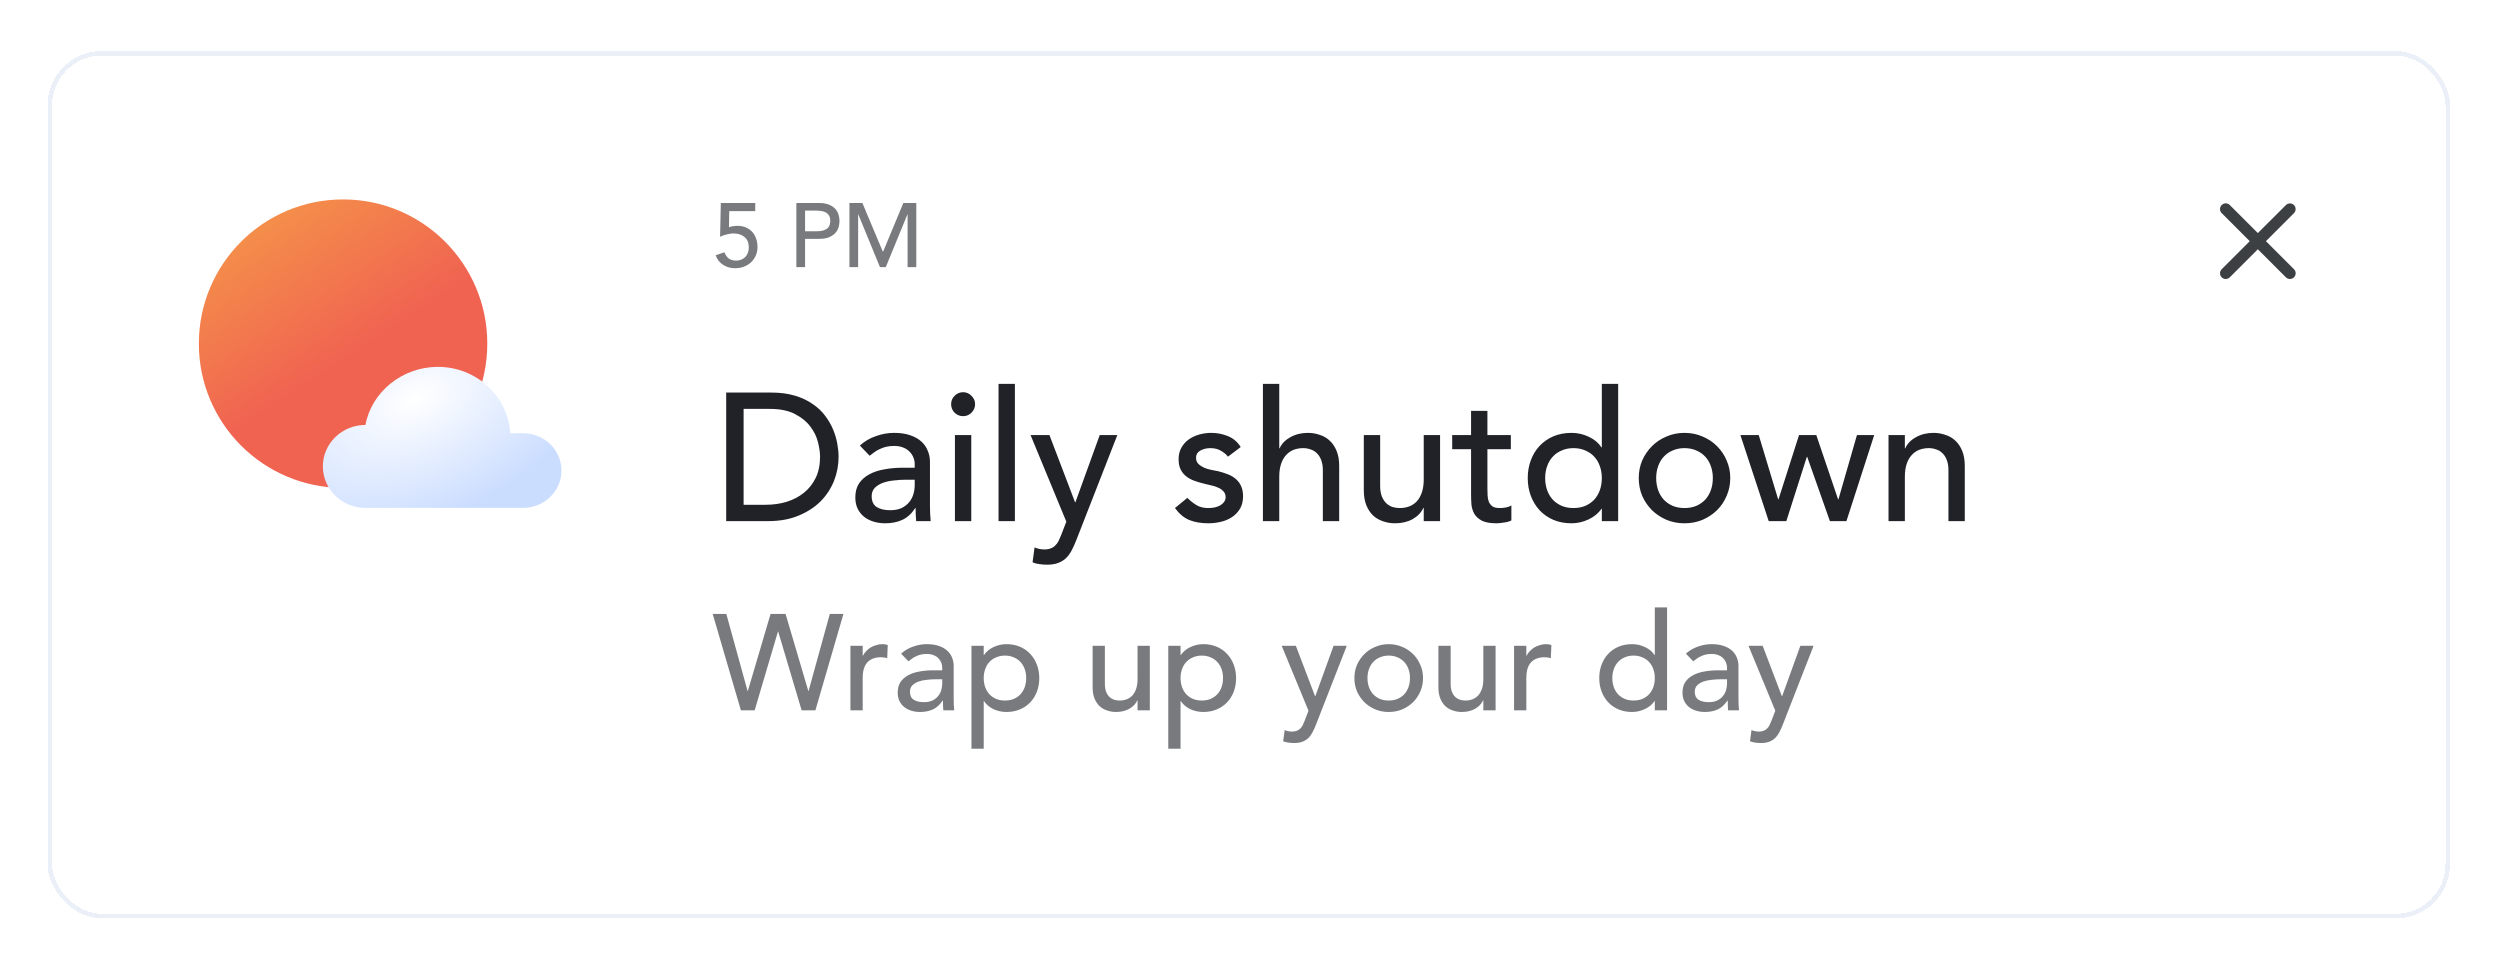 <svg width="263" height="102" viewBox="0 0 263 102" fill="none" xmlns="http://www.w3.org/2000/svg">
<g filter="url(#filter0_d_456_1232)">
<rect x="5" y="3" width="252.745" height="91.245" rx="5.719" fill="white" shape-rendering="crispEdges"/>
<rect x="5.238" y="3.238" width="252.269" height="90.768" rx="5.48" stroke="#EBEFF7" stroke-width="0.477" shape-rendering="crispEdges"/>
<path d="M51.263 33.783C51.263 42.163 44.47 48.955 36.091 48.955C27.712 48.955 20.919 42.163 20.919 33.783C20.919 25.404 27.712 18.611 36.091 18.611C44.47 18.611 51.263 25.404 51.263 33.783Z" fill="url(#paint0_linear_456_1232)"/>
<path d="M38.447 42.335C39.083 38.863 42.318 36.227 46.068 36.227C50.126 36.227 53.444 39.314 53.676 43.207H55.034C57.262 43.207 59.068 44.965 59.068 47.134C59.068 49.302 57.262 51.06 55.034 51.06H38.447C35.972 51.06 33.965 49.107 33.965 46.697C33.965 44.288 35.972 42.335 38.447 42.335Z" fill="url(#paint1_radial_456_1232)"/>
<path d="M79.451 19.845H76.716L76.687 21.532C76.731 21.513 76.795 21.494 76.878 21.474C76.96 21.455 77.043 21.439 77.126 21.427C77.214 21.414 77.3 21.404 77.383 21.398C77.465 21.392 77.535 21.389 77.593 21.389C77.91 21.389 78.196 21.443 78.45 21.551C78.711 21.659 78.933 21.811 79.118 22.008C79.302 22.205 79.442 22.44 79.537 22.713C79.638 22.987 79.689 23.288 79.689 23.619C79.689 23.956 79.626 24.261 79.499 24.534C79.378 24.807 79.21 25.042 78.994 25.239C78.778 25.436 78.527 25.589 78.241 25.697C77.955 25.798 77.647 25.849 77.316 25.849C76.859 25.849 76.446 25.732 76.077 25.497C75.709 25.262 75.445 24.925 75.286 24.486L76.21 24.172C76.331 24.483 76.493 24.709 76.697 24.849C76.9 24.982 77.154 25.049 77.459 25.049C77.637 25.049 77.805 25.017 77.964 24.953C78.129 24.89 78.269 24.801 78.384 24.686C78.504 24.566 78.6 24.42 78.669 24.248C78.739 24.076 78.774 23.883 78.774 23.667C78.774 23.171 78.622 22.802 78.317 22.561C78.018 22.313 77.627 22.189 77.144 22.189C76.973 22.189 76.754 22.221 76.487 22.285C76.226 22.342 75.982 22.428 75.753 22.542L75.829 18.987H79.451V19.845ZM83.778 18.987H86.151C86.583 18.987 86.939 19.047 87.219 19.168C87.498 19.282 87.718 19.432 87.876 19.616C88.042 19.794 88.156 19.997 88.22 20.226C88.283 20.448 88.315 20.664 88.315 20.874C88.315 21.084 88.283 21.303 88.22 21.532C88.156 21.754 88.042 21.957 87.876 22.142C87.718 22.32 87.498 22.469 87.219 22.59C86.939 22.704 86.583 22.761 86.151 22.761H84.693V25.735H83.778V18.987ZM84.693 21.96H85.894C86.072 21.96 86.247 21.948 86.418 21.922C86.596 21.891 86.752 21.837 86.885 21.76C87.025 21.684 87.136 21.576 87.219 21.436C87.301 21.29 87.343 21.103 87.343 20.874C87.343 20.645 87.301 20.461 87.219 20.321C87.136 20.175 87.025 20.064 86.885 19.988C86.752 19.911 86.596 19.86 86.418 19.835C86.247 19.803 86.072 19.787 85.894 19.787H84.693V21.96ZM89.361 18.987H90.724L92.869 24.096H92.907L95.032 18.987H96.395V25.735H95.48V20.188H95.461L93.183 25.735H92.573L90.295 20.188H90.276V25.735H89.361V18.987Z" fill="#202228" fill-opacity="0.6"/>
<path d="M76.395 38.929H81.113C82.068 38.929 82.902 39.037 83.615 39.254C84.341 39.47 84.965 39.763 85.487 40.133C86.022 40.489 86.462 40.903 86.805 41.374C87.162 41.846 87.442 42.329 87.646 42.826C87.85 43.323 87.996 43.819 88.085 44.316C88.174 44.813 88.219 45.271 88.219 45.691C88.219 46.557 88.06 47.398 87.741 48.213C87.423 49.015 86.952 49.735 86.328 50.371C85.704 50.995 84.927 51.498 83.997 51.88C83.08 52.263 82.017 52.454 80.807 52.454H76.395V38.929ZM78.228 50.734H80.54C81.317 50.734 82.049 50.633 82.737 50.429C83.437 50.212 84.048 49.894 84.57 49.474C85.093 49.053 85.506 48.531 85.812 47.907C86.118 47.27 86.27 46.532 86.27 45.691C86.27 45.258 86.2 44.755 86.06 44.182C85.92 43.596 85.653 43.043 85.258 42.52C84.876 41.998 84.341 41.559 83.653 41.202C82.966 40.833 82.074 40.648 80.979 40.648H78.228V50.734ZM90.458 44.507C90.942 44.061 91.502 43.73 92.139 43.514C92.776 43.285 93.412 43.17 94.049 43.17C94.711 43.17 95.278 43.253 95.749 43.418C96.233 43.584 96.628 43.807 96.934 44.087C97.239 44.367 97.462 44.692 97.602 45.061C97.755 45.418 97.831 45.793 97.831 46.188V50.811C97.831 51.129 97.838 51.422 97.85 51.69C97.863 51.957 97.882 52.212 97.908 52.454H96.38C96.341 51.995 96.322 51.537 96.322 51.078H96.284C95.902 51.664 95.45 52.078 94.928 52.32C94.406 52.562 93.801 52.683 93.113 52.683C92.693 52.683 92.292 52.626 91.91 52.511C91.528 52.396 91.19 52.224 90.897 51.995C90.617 51.766 90.394 51.486 90.229 51.155C90.063 50.811 89.98 50.416 89.98 49.97C89.98 49.385 90.108 48.894 90.362 48.499C90.63 48.105 90.986 47.786 91.432 47.544C91.891 47.29 92.419 47.111 93.018 47.01C93.629 46.895 94.278 46.837 94.966 46.837H96.227V46.456C96.227 46.226 96.182 45.997 96.093 45.768C96.004 45.539 95.87 45.335 95.692 45.157C95.514 44.965 95.291 44.819 95.023 44.717C94.756 44.603 94.438 44.545 94.068 44.545C93.737 44.545 93.444 44.577 93.189 44.641C92.948 44.705 92.725 44.787 92.521 44.889C92.317 44.978 92.132 45.087 91.967 45.214C91.801 45.341 91.642 45.462 91.489 45.577L90.458 44.507ZM95.31 48.098C94.902 48.098 94.482 48.124 94.049 48.175C93.629 48.213 93.24 48.296 92.884 48.423C92.54 48.55 92.254 48.729 92.024 48.958C91.808 49.187 91.7 49.48 91.7 49.837C91.7 50.359 91.871 50.734 92.215 50.964C92.572 51.193 93.049 51.307 93.648 51.307C94.119 51.307 94.52 51.231 94.851 51.078C95.183 50.913 95.45 50.703 95.654 50.448C95.858 50.193 96.004 49.913 96.093 49.607C96.182 49.289 96.227 48.977 96.227 48.671V48.098H95.31ZM100.459 43.399H102.178V52.454H100.459V43.399ZM100.058 40.152C100.058 39.808 100.179 39.515 100.421 39.273C100.675 39.018 100.975 38.891 101.319 38.891C101.662 38.891 101.955 39.018 102.197 39.273C102.452 39.515 102.579 39.808 102.579 40.152C102.579 40.496 102.452 40.795 102.197 41.05C101.955 41.291 101.662 41.413 101.319 41.413C100.975 41.413 100.675 41.291 100.421 41.05C100.179 40.795 100.058 40.496 100.058 40.152ZM105.048 38.012H106.767V52.454H105.048V38.012ZM108.414 43.399H110.401L113.095 50.467H113.133L115.692 43.399H117.545L113.247 54.402C113.095 54.797 112.935 55.153 112.77 55.472C112.604 55.803 112.407 56.083 112.178 56.312C111.948 56.541 111.668 56.72 111.337 56.847C111.019 56.974 110.624 57.038 110.153 57.038C109.898 57.038 109.637 57.019 109.37 56.981C109.115 56.955 108.867 56.892 108.625 56.79L108.835 55.223C109.179 55.364 109.522 55.434 109.866 55.434C110.134 55.434 110.357 55.395 110.535 55.319C110.726 55.255 110.885 55.153 111.012 55.013C111.152 54.886 111.267 54.733 111.356 54.555C111.445 54.377 111.535 54.173 111.624 53.944L112.178 52.511L108.414 43.399ZM129.185 45.672C128.981 45.418 128.726 45.208 128.421 45.042C128.128 44.864 127.765 44.775 127.332 44.775C126.924 44.775 126.568 44.864 126.262 45.042C125.969 45.208 125.823 45.456 125.823 45.787C125.823 46.054 125.906 46.271 126.071 46.436C126.249 46.602 126.453 46.736 126.682 46.837C126.924 46.939 127.179 47.016 127.446 47.067C127.714 47.118 127.943 47.162 128.134 47.2C128.503 47.29 128.847 47.398 129.166 47.525C129.497 47.653 129.777 47.818 130.006 48.022C130.248 48.226 130.433 48.474 130.56 48.767C130.7 49.06 130.77 49.416 130.77 49.837C130.77 50.346 130.662 50.785 130.446 51.155C130.229 51.511 129.949 51.804 129.605 52.033C129.261 52.263 128.866 52.428 128.421 52.53C127.988 52.632 127.548 52.683 127.103 52.683C126.351 52.683 125.689 52.568 125.116 52.339C124.556 52.11 124.053 51.69 123.607 51.078L124.906 50.008C125.186 50.289 125.498 50.537 125.842 50.754C126.186 50.97 126.606 51.078 127.103 51.078C127.319 51.078 127.536 51.059 127.752 51.021C127.981 50.97 128.179 50.9 128.344 50.811C128.523 50.709 128.663 50.588 128.765 50.448C128.879 50.295 128.936 50.123 128.936 49.932C128.936 49.677 128.854 49.467 128.688 49.302C128.535 49.136 128.344 49.009 128.115 48.92C127.899 48.818 127.663 48.741 127.408 48.691C127.166 48.627 126.95 48.576 126.759 48.538C126.389 48.449 126.039 48.347 125.708 48.232C125.377 48.117 125.084 47.965 124.829 47.774C124.575 47.583 124.371 47.341 124.218 47.048C124.065 46.755 123.989 46.392 123.989 45.959C123.989 45.488 124.084 45.08 124.276 44.736C124.479 44.38 124.74 44.087 125.059 43.858C125.39 43.628 125.759 43.456 126.167 43.342C126.587 43.227 127.007 43.17 127.427 43.17C128.039 43.17 128.624 43.285 129.185 43.514C129.745 43.743 130.191 44.125 130.522 44.66L129.185 45.672ZM132.859 38.012H134.578V44.794H134.616C134.833 44.31 135.208 43.921 135.743 43.628C136.278 43.323 136.896 43.17 137.596 43.17C138.029 43.17 138.443 43.24 138.838 43.38C139.245 43.507 139.596 43.711 139.888 43.991C140.194 44.272 140.436 44.634 140.614 45.08C140.793 45.513 140.882 46.029 140.882 46.627V52.454H139.163V47.105C139.163 46.685 139.105 46.328 138.991 46.035C138.876 45.73 138.723 45.488 138.532 45.309C138.341 45.118 138.118 44.985 137.864 44.908C137.622 44.819 137.367 44.775 137.1 44.775C136.743 44.775 136.412 44.832 136.106 44.946C135.801 45.061 135.533 45.246 135.304 45.5C135.075 45.742 134.896 46.054 134.769 46.436C134.642 46.818 134.578 47.27 134.578 47.793V52.454H132.859V38.012ZM151.496 52.454H149.777V51.059H149.739C149.522 51.543 149.147 51.938 148.612 52.243C148.077 52.536 147.459 52.683 146.759 52.683C146.313 52.683 145.893 52.613 145.498 52.473C145.103 52.345 144.753 52.142 144.448 51.861C144.155 51.581 143.919 51.225 143.741 50.792C143.562 50.346 143.473 49.824 143.473 49.225V43.399H145.193V48.748C145.193 49.168 145.25 49.531 145.364 49.837C145.479 50.13 145.632 50.371 145.823 50.562C146.014 50.741 146.23 50.874 146.472 50.964C146.727 51.04 146.988 51.078 147.256 51.078C147.612 51.078 147.943 51.021 148.249 50.906C148.555 50.792 148.822 50.613 149.051 50.371C149.28 50.117 149.459 49.798 149.586 49.416C149.713 49.034 149.777 48.582 149.777 48.06V43.399H151.496V52.454ZM158.94 44.889H156.476V48.996C156.476 49.251 156.482 49.505 156.495 49.76C156.507 50.002 156.552 50.225 156.628 50.429C156.718 50.62 156.845 50.779 157.01 50.906C157.189 51.021 157.443 51.078 157.775 51.078C157.978 51.078 158.188 51.059 158.405 51.021C158.621 50.983 158.819 50.913 158.997 50.811V52.377C158.793 52.492 158.526 52.568 158.195 52.606C157.876 52.657 157.628 52.683 157.45 52.683C156.788 52.683 156.272 52.594 155.902 52.415C155.546 52.224 155.278 51.982 155.1 51.69C154.935 51.397 154.833 51.072 154.795 50.715C154.769 50.346 154.756 49.977 154.756 49.607V44.889H152.77V43.399H154.756V40.858H156.476V43.399H158.94V44.889ZM170.231 52.454H168.512V51.155H168.474C168.143 51.639 167.684 52.014 167.099 52.282C166.526 52.549 165.933 52.683 165.322 52.683C164.622 52.683 163.985 52.562 163.412 52.32C162.852 52.078 162.368 51.74 161.96 51.307C161.565 50.874 161.26 50.371 161.043 49.798C160.827 49.225 160.718 48.601 160.718 47.926C160.718 47.251 160.827 46.627 161.043 46.054C161.26 45.468 161.565 44.965 161.96 44.545C162.368 44.112 162.852 43.775 163.412 43.533C163.985 43.291 164.622 43.17 165.322 43.17C165.972 43.17 166.583 43.31 167.156 43.59C167.729 43.858 168.168 44.227 168.474 44.698H168.512V38.012H170.231V52.454ZM165.532 51.078C165.991 51.078 166.405 51.002 166.774 50.849C167.143 50.684 167.455 50.467 167.71 50.2C167.965 49.919 168.162 49.588 168.302 49.206C168.442 48.811 168.512 48.385 168.512 47.926C168.512 47.468 168.442 47.048 168.302 46.666C168.162 46.271 167.965 45.94 167.71 45.672C167.455 45.392 167.143 45.176 166.774 45.023C166.405 44.857 165.991 44.775 165.532 44.775C165.074 44.775 164.66 44.857 164.291 45.023C163.921 45.176 163.609 45.392 163.355 45.672C163.1 45.94 162.903 46.271 162.762 46.666C162.622 47.048 162.552 47.468 162.552 47.926C162.552 48.385 162.622 48.811 162.762 49.206C162.903 49.588 163.1 49.919 163.355 50.2C163.609 50.467 163.921 50.684 164.291 50.849C164.66 51.002 165.074 51.078 165.532 51.078ZM174.23 47.926C174.23 48.385 174.3 48.811 174.44 49.206C174.58 49.588 174.778 49.919 175.032 50.2C175.287 50.467 175.599 50.684 175.968 50.849C176.338 51.002 176.752 51.078 177.21 51.078C177.668 51.078 178.082 51.002 178.452 50.849C178.821 50.684 179.133 50.467 179.388 50.2C179.642 49.919 179.84 49.588 179.98 49.206C180.12 48.811 180.19 48.385 180.19 47.926C180.19 47.468 180.12 47.048 179.98 46.666C179.84 46.271 179.642 45.94 179.388 45.672C179.133 45.392 178.821 45.176 178.452 45.023C178.082 44.857 177.668 44.775 177.21 44.775C176.752 44.775 176.338 44.857 175.968 45.023C175.599 45.176 175.287 45.392 175.032 45.672C174.778 45.94 174.58 46.271 174.44 46.666C174.3 47.048 174.23 47.468 174.23 47.926ZM172.396 47.926C172.396 47.264 172.517 46.647 172.759 46.073C173.014 45.5 173.358 44.997 173.791 44.564C174.224 44.131 174.733 43.794 175.319 43.552C175.905 43.297 176.535 43.17 177.21 43.17C177.885 43.17 178.515 43.297 179.101 43.552C179.687 43.794 180.196 44.131 180.629 44.564C181.062 44.997 181.4 45.5 181.642 46.073C181.896 46.647 182.024 47.264 182.024 47.926C182.024 48.589 181.896 49.213 181.642 49.798C181.4 50.371 181.062 50.874 180.629 51.307C180.196 51.728 179.687 52.065 179.101 52.32C178.515 52.562 177.885 52.683 177.21 52.683C176.535 52.683 175.905 52.562 175.319 52.32C174.733 52.065 174.224 51.728 173.791 51.307C173.358 50.874 173.014 50.371 172.759 49.798C172.517 49.213 172.396 48.589 172.396 47.926ZM183.089 43.399H185.018L187.062 50.161H187.1L189.259 43.399H191.074L193.366 50.161H193.404L195.352 43.399H197.167L194.245 52.454H192.506L190.118 45.691H190.08L187.922 52.454H186.069L183.089 43.399ZM198.672 43.399H200.391V44.794H200.43C200.646 44.31 201.022 43.921 201.557 43.628C202.092 43.323 202.709 43.17 203.41 43.17C203.843 43.17 204.256 43.24 204.651 43.38C205.059 43.507 205.409 43.711 205.702 43.991C206.007 44.272 206.249 44.634 206.428 45.08C206.606 45.513 206.695 46.029 206.695 46.627V52.454H204.976V47.105C204.976 46.685 204.919 46.328 204.804 46.035C204.689 45.73 204.537 45.488 204.346 45.309C204.155 45.118 203.932 44.985 203.677 44.908C203.435 44.819 203.18 44.775 202.913 44.775C202.556 44.775 202.225 44.832 201.92 44.946C201.614 45.061 201.347 45.246 201.117 45.5C200.888 45.742 200.71 46.054 200.582 46.436C200.455 46.818 200.391 47.27 200.391 47.793V52.454H198.672V43.399Z" fill="#202228"/>
<path d="M74.976 62.217H76.409L78.644 70.326H78.672L81.065 62.217H82.641L85.034 70.326H85.062L87.297 62.217H88.73L85.779 72.36H84.332L81.867 64.079H81.839L79.389 72.36H77.942L74.976 62.217ZM89.465 65.569H90.755V66.615H90.783C90.869 66.433 90.984 66.271 91.127 66.128C91.27 65.975 91.428 65.846 91.6 65.741C91.781 65.636 91.977 65.555 92.187 65.497C92.398 65.43 92.608 65.397 92.818 65.397C93.028 65.397 93.219 65.426 93.391 65.483L93.334 66.873C93.228 66.844 93.124 66.82 93.018 66.801C92.913 66.782 92.808 66.772 92.703 66.772C92.073 66.772 91.591 66.949 91.256 67.302C90.922 67.656 90.755 68.205 90.755 68.95V72.36H89.465V65.569ZM94.797 66.4C95.159 66.066 95.58 65.817 96.057 65.655C96.535 65.483 97.012 65.397 97.49 65.397C97.987 65.397 98.412 65.459 98.765 65.583C99.128 65.707 99.424 65.875 99.653 66.085C99.883 66.295 100.05 66.538 100.155 66.815C100.269 67.083 100.327 67.365 100.327 67.661V71.128C100.327 71.367 100.331 71.586 100.341 71.787C100.351 71.987 100.365 72.178 100.384 72.36H99.238C99.209 72.016 99.195 71.672 99.195 71.328H99.166C98.88 71.768 98.541 72.078 98.149 72.26C97.757 72.441 97.304 72.532 96.788 72.532C96.473 72.532 96.172 72.489 95.885 72.403C95.599 72.317 95.346 72.188 95.126 72.016C94.916 71.844 94.749 71.634 94.625 71.386C94.501 71.128 94.438 70.832 94.438 70.497C94.438 70.058 94.534 69.69 94.725 69.394C94.925 69.098 95.193 68.859 95.527 68.678C95.871 68.487 96.267 68.353 96.716 68.277C97.175 68.191 97.662 68.148 98.178 68.148H99.123V67.861C99.123 67.689 99.09 67.517 99.023 67.346C98.956 67.174 98.856 67.021 98.722 66.887C98.588 66.744 98.421 66.634 98.221 66.558C98.02 66.472 97.781 66.429 97.504 66.429C97.256 66.429 97.036 66.453 96.845 66.5C96.664 66.548 96.497 66.61 96.344 66.686C96.191 66.753 96.053 66.835 95.928 66.93C95.804 67.025 95.685 67.116 95.57 67.202L94.797 66.4ZM98.436 69.093C98.13 69.093 97.815 69.112 97.49 69.151C97.175 69.179 96.883 69.241 96.616 69.337C96.358 69.432 96.143 69.566 95.971 69.738C95.809 69.91 95.728 70.13 95.728 70.397C95.728 70.789 95.857 71.07 96.115 71.242C96.382 71.414 96.74 71.5 97.189 71.5C97.543 71.5 97.843 71.443 98.092 71.328C98.34 71.204 98.541 71.047 98.693 70.856C98.846 70.665 98.956 70.454 99.023 70.225C99.09 69.986 99.123 69.752 99.123 69.523V69.093H98.436ZM102.197 65.569H103.487V66.543H103.515C103.764 66.18 104.103 65.898 104.532 65.698C104.972 65.497 105.421 65.397 105.879 65.397C106.404 65.397 106.877 65.488 107.297 65.669C107.727 65.851 108.09 66.104 108.386 66.429C108.692 66.753 108.926 67.135 109.088 67.575C109.251 68.004 109.332 68.468 109.332 68.964C109.332 69.471 109.251 69.943 109.088 70.383C108.926 70.813 108.692 71.19 108.386 71.515C108.09 71.83 107.727 72.078 107.297 72.26C106.877 72.441 106.404 72.532 105.879 72.532C105.392 72.532 104.934 72.431 104.504 72.231C104.074 72.021 103.744 71.739 103.515 71.386H103.487V76.4H102.197V65.569ZM105.721 66.6C105.378 66.6 105.067 66.663 104.79 66.787C104.513 66.901 104.279 67.064 104.088 67.274C103.897 67.475 103.749 67.723 103.644 68.019C103.539 68.305 103.487 68.621 103.487 68.964C103.487 69.308 103.539 69.628 103.644 69.924C103.749 70.211 103.897 70.459 104.088 70.669C104.279 70.87 104.513 71.032 104.79 71.156C105.067 71.271 105.378 71.328 105.721 71.328C106.065 71.328 106.376 71.271 106.653 71.156C106.93 71.032 107.164 70.87 107.355 70.669C107.546 70.459 107.694 70.211 107.799 69.924C107.904 69.628 107.956 69.308 107.956 68.964C107.956 68.621 107.904 68.305 107.799 68.019C107.694 67.723 107.546 67.475 107.355 67.274C107.164 67.064 106.93 66.901 106.653 66.787C106.376 66.663 106.065 66.6 105.721 66.6ZM120.96 72.36H119.671V71.314H119.642C119.48 71.677 119.198 71.973 118.797 72.202C118.396 72.422 117.932 72.532 117.407 72.532C117.073 72.532 116.758 72.479 116.461 72.374C116.165 72.279 115.903 72.126 115.674 71.916C115.454 71.706 115.277 71.438 115.143 71.113C115.01 70.779 114.943 70.388 114.943 69.939V65.569H116.232V69.581C116.232 69.896 116.275 70.168 116.361 70.397C116.447 70.617 116.562 70.798 116.705 70.942C116.848 71.075 117.011 71.175 117.192 71.242C117.383 71.3 117.579 71.328 117.78 71.328C118.047 71.328 118.295 71.285 118.525 71.199C118.754 71.113 118.954 70.98 119.126 70.798C119.298 70.607 119.432 70.368 119.527 70.082C119.623 69.795 119.671 69.456 119.671 69.065V65.569H120.96V72.36ZM122.904 65.569H124.193V66.543H124.222C124.47 66.18 124.809 65.898 125.239 65.698C125.678 65.497 126.127 65.397 126.586 65.397C127.111 65.397 127.584 65.488 128.004 65.669C128.434 65.851 128.797 66.104 129.093 66.429C129.398 66.753 129.632 67.135 129.795 67.575C129.957 68.004 130.038 68.468 130.038 68.964C130.038 69.471 129.957 69.943 129.795 70.383C129.632 70.813 129.398 71.19 129.093 71.515C128.797 71.83 128.434 72.078 128.004 72.26C127.584 72.441 127.111 72.532 126.586 72.532C126.099 72.532 125.64 72.431 125.21 72.231C124.78 72.021 124.451 71.739 124.222 71.386H124.193V76.4H122.904V65.569ZM126.428 66.6C126.084 66.6 125.774 66.663 125.497 66.787C125.22 66.901 124.986 67.064 124.795 67.274C124.604 67.475 124.456 67.723 124.351 68.019C124.246 68.305 124.193 68.621 124.193 68.964C124.193 69.308 124.246 69.628 124.351 69.924C124.456 70.211 124.604 70.459 124.795 70.669C124.986 70.87 125.22 71.032 125.497 71.156C125.774 71.271 126.084 71.328 126.428 71.328C126.772 71.328 127.082 71.271 127.359 71.156C127.636 71.032 127.87 70.87 128.061 70.669C128.252 70.459 128.4 70.211 128.505 69.924C128.611 69.628 128.663 69.308 128.663 68.964C128.663 68.621 128.611 68.305 128.505 68.019C128.4 67.723 128.252 67.475 128.061 67.274C127.87 67.064 127.636 66.901 127.359 66.787C127.082 66.663 126.772 66.6 126.428 66.6ZM134.833 65.569H136.323L138.343 70.87H138.372L140.291 65.569H141.681L138.457 73.821C138.343 74.117 138.223 74.385 138.099 74.624C137.975 74.872 137.827 75.082 137.655 75.254C137.483 75.426 137.273 75.559 137.025 75.655C136.786 75.751 136.49 75.798 136.137 75.798C135.946 75.798 135.75 75.784 135.549 75.755C135.358 75.736 135.172 75.688 134.99 75.612L135.148 74.437C135.406 74.542 135.664 74.595 135.922 74.595C136.122 74.595 136.289 74.566 136.423 74.509C136.566 74.461 136.686 74.385 136.781 74.28C136.886 74.184 136.972 74.07 137.039 73.936C137.106 73.802 137.173 73.649 137.24 73.477L137.655 72.403L134.833 65.569ZM143.859 68.964C143.859 69.308 143.911 69.628 144.016 69.924C144.121 70.211 144.269 70.459 144.46 70.669C144.651 70.87 144.885 71.032 145.162 71.156C145.439 71.271 145.75 71.328 146.094 71.328C146.437 71.328 146.748 71.271 147.025 71.156C147.302 71.032 147.536 70.87 147.727 70.669C147.918 70.459 148.066 70.211 148.171 69.924C148.276 69.628 148.329 69.308 148.329 68.964C148.329 68.621 148.276 68.305 148.171 68.019C148.066 67.723 147.918 67.475 147.727 67.274C147.536 67.064 147.302 66.901 147.025 66.787C146.748 66.663 146.437 66.6 146.094 66.6C145.75 66.6 145.439 66.663 145.162 66.787C144.885 66.901 144.651 67.064 144.46 67.274C144.269 67.475 144.121 67.723 144.016 68.019C143.911 68.305 143.859 68.621 143.859 68.964ZM142.483 68.964C142.483 68.468 142.574 68.004 142.755 67.575C142.947 67.145 143.204 66.768 143.529 66.443C143.854 66.118 144.236 65.865 144.675 65.684C145.115 65.493 145.587 65.397 146.094 65.397C146.6 65.397 147.073 65.493 147.512 65.684C147.951 65.865 148.333 66.118 148.658 66.443C148.983 66.768 149.236 67.145 149.417 67.575C149.608 68.004 149.704 68.468 149.704 68.964C149.704 69.461 149.608 69.929 149.417 70.368C149.236 70.798 148.983 71.175 148.658 71.5C148.333 71.815 147.951 72.069 147.512 72.26C147.073 72.441 146.6 72.532 146.094 72.532C145.587 72.532 145.115 72.441 144.675 72.26C144.236 72.069 143.854 71.815 143.529 71.5C143.204 71.175 142.947 70.798 142.755 70.368C142.574 69.929 142.483 69.461 142.483 68.964ZM157.337 72.36H156.047V71.314H156.018C155.856 71.677 155.574 71.973 155.173 72.202C154.772 72.422 154.309 72.532 153.783 72.532C153.449 72.532 153.134 72.479 152.838 72.374C152.542 72.279 152.279 72.126 152.05 71.916C151.83 71.706 151.654 71.438 151.52 71.113C151.386 70.779 151.319 70.388 151.319 69.939V65.569H152.609V69.581C152.609 69.896 152.652 70.168 152.738 70.397C152.824 70.617 152.938 70.798 153.081 70.942C153.225 71.075 153.387 71.175 153.569 71.242C153.76 71.3 153.955 71.328 154.156 71.328C154.423 71.328 154.672 71.285 154.901 71.199C155.13 71.113 155.331 70.98 155.503 70.798C155.675 70.607 155.808 70.368 155.904 70.082C155.999 69.795 156.047 69.456 156.047 69.065V65.569H157.337V72.36ZM159.28 65.569H160.57V66.615H160.598C160.684 66.433 160.799 66.271 160.942 66.128C161.085 65.975 161.243 65.846 161.415 65.741C161.596 65.636 161.792 65.555 162.002 65.497C162.212 65.43 162.422 65.397 162.633 65.397C162.843 65.397 163.034 65.426 163.206 65.483L163.148 66.873C163.043 66.844 162.938 66.82 162.833 66.801C162.728 66.782 162.623 66.772 162.518 66.772C161.888 66.772 161.405 66.949 161.071 67.302C160.737 67.656 160.57 68.205 160.57 68.95V72.36H159.28V65.569ZM175.375 72.36H174.086V71.386H174.057C173.809 71.749 173.465 72.03 173.026 72.231C172.596 72.431 172.152 72.532 171.693 72.532C171.168 72.532 170.69 72.441 170.261 72.26C169.84 72.078 169.477 71.825 169.172 71.5C168.876 71.175 168.647 70.798 168.484 70.368C168.322 69.939 168.241 69.471 168.241 68.964C168.241 68.458 168.322 67.99 168.484 67.56C168.647 67.121 168.876 66.744 169.172 66.429C169.477 66.104 169.84 65.851 170.261 65.669C170.69 65.488 171.168 65.397 171.693 65.397C172.18 65.397 172.639 65.502 173.069 65.712C173.498 65.913 173.828 66.19 174.057 66.543H174.086V61.529H175.375V72.36ZM171.851 71.328C172.195 71.328 172.505 71.271 172.782 71.156C173.059 71.032 173.293 70.87 173.484 70.669C173.675 70.459 173.823 70.211 173.928 69.924C174.033 69.628 174.086 69.308 174.086 68.964C174.086 68.621 174.033 68.305 173.928 68.019C173.823 67.723 173.675 67.475 173.484 67.274C173.293 67.064 173.059 66.901 172.782 66.787C172.505 66.663 172.195 66.6 171.851 66.6C171.507 66.6 171.197 66.663 170.92 66.787C170.643 66.901 170.409 67.064 170.218 67.274C170.027 67.475 169.879 67.723 169.774 68.019C169.668 68.305 169.616 68.621 169.616 68.964C169.616 69.308 169.668 69.628 169.774 69.924C169.879 70.211 170.027 70.459 170.218 70.669C170.409 70.87 170.643 71.032 170.92 71.156C171.197 71.271 171.507 71.328 171.851 71.328ZM177.357 66.4C177.72 66.066 178.14 65.817 178.618 65.655C179.095 65.483 179.573 65.397 180.051 65.397C180.547 65.397 180.972 65.459 181.326 65.583C181.689 65.707 181.985 65.875 182.214 66.085C182.443 66.295 182.61 66.538 182.715 66.815C182.83 67.083 182.887 67.365 182.887 67.661V71.128C182.887 71.367 182.892 71.586 182.902 71.787C182.911 71.987 182.925 72.178 182.944 72.36H181.798C181.77 72.016 181.755 71.672 181.755 71.328H181.727C181.44 71.768 181.101 72.078 180.71 72.26C180.318 72.441 179.864 72.532 179.348 72.532C179.033 72.532 178.732 72.489 178.446 72.403C178.159 72.317 177.906 72.188 177.687 72.016C177.476 71.844 177.309 71.634 177.185 71.386C177.061 71.128 176.999 70.832 176.999 70.497C176.999 70.058 177.094 69.69 177.285 69.394C177.486 69.098 177.753 68.859 178.088 68.678C178.432 68.487 178.828 68.353 179.277 68.277C179.735 68.191 180.222 68.148 180.738 68.148H181.684V67.861C181.684 67.689 181.65 67.517 181.583 67.346C181.517 67.174 181.416 67.021 181.283 66.887C181.149 66.744 180.982 66.634 180.781 66.558C180.581 66.472 180.342 66.429 180.065 66.429C179.816 66.429 179.597 66.453 179.406 66.5C179.224 66.548 179.057 66.61 178.904 66.686C178.752 66.753 178.613 66.835 178.489 66.93C178.365 67.025 178.245 67.116 178.131 67.202L177.357 66.4ZM180.996 69.093C180.69 69.093 180.375 69.112 180.051 69.151C179.735 69.179 179.444 69.241 179.177 69.337C178.919 69.432 178.704 69.566 178.532 69.738C178.37 69.91 178.288 70.13 178.288 70.397C178.288 70.789 178.417 71.07 178.675 71.242C178.943 71.414 179.301 71.5 179.75 71.5C180.103 71.5 180.404 71.443 180.652 71.328C180.901 71.204 181.101 71.047 181.254 70.856C181.407 70.665 181.517 70.454 181.583 70.225C181.65 69.986 181.684 69.752 181.684 69.523V69.093H180.996ZM183.941 65.569H185.431L187.451 70.87H187.48L189.399 65.569H190.789L187.566 73.821C187.451 74.117 187.332 74.385 187.207 74.624C187.083 74.872 186.935 75.082 186.763 75.254C186.591 75.426 186.381 75.559 186.133 75.655C185.894 75.751 185.598 75.798 185.245 75.798C185.054 75.798 184.858 75.784 184.657 75.755C184.466 75.736 184.28 75.688 184.099 75.612L184.256 74.437C184.514 74.542 184.772 74.595 185.03 74.595C185.23 74.595 185.398 74.566 185.531 74.509C185.675 74.461 185.794 74.385 185.889 74.28C185.994 74.184 186.08 74.07 186.147 73.936C186.214 73.802 186.281 73.649 186.348 73.477L186.763 72.403L183.941 65.569Z" fill="#202228" fill-opacity="0.6"/>
<path fill-rule="evenodd" clip-rule="evenodd" d="M241.327 19.206C241.092 18.97 240.711 18.97 240.476 19.206L237.524 22.151L234.572 19.2C234.337 18.964 233.956 18.964 233.721 19.2C233.486 19.435 233.486 19.815 233.721 20.051L236.673 23.003L233.721 25.954C233.486 26.19 233.486 26.57 233.721 26.806C233.956 27.041 234.337 27.041 234.572 26.806L237.524 23.854L240.476 26.806C240.711 27.041 241.092 27.041 241.327 26.806C241.563 26.57 241.563 26.19 241.327 25.954L238.375 23.003L241.327 20.051C241.557 19.821 241.557 19.435 241.327 19.206Z" fill="#3C4043"/>
</g>
<defs>
<filter id="filter0_d_456_1232" x="0.264" y="0.632" width="262.216" height="100.716" filterUnits="userSpaceOnUse" color-interpolation-filters="sRGB">
<feFlood flood-opacity="0" result="BackgroundImageFix"/>
<feColorMatrix in="SourceAlpha" type="matrix" values="0 0 0 0 0 0 0 0 0 0 0 0 0 0 0 0 0 0 127 0" result="hardAlpha"/>
<feOffset dy="2.368"/>
<feGaussianBlur stdDeviation="2.368"/>
<feComposite in2="hardAlpha" operator="out"/>
<feColorMatrix type="matrix" values="0 0 0 0 0.239 0 0 0 0 0.279 0 0 0 0 0.326 0 0 0 0.08 0"/>
<feBlend mode="normal" in2="BackgroundImageFix" result="effect1_dropShadow_456_1232"/>
<feBlend mode="normal" in="SourceGraphic" in2="effect1_dropShadow_456_1232" result="shape"/>
</filter>
<linearGradient id="paint0_linear_456_1232" x1="23.985" y1="20.064" x2="34.719" y2="36.446" gradientUnits="userSpaceOnUse">
<stop stop-color="#F59549"/>
<stop offset="1" stop-color="#F06351"/>
</linearGradient>
<radialGradient id="paint1_radial_456_1232" cx="0" cy="0" r="1" gradientUnits="userSpaceOnUse" gradientTransform="translate(43.664 39.65) rotate(65.772) scale(12.513 21.175)">
<stop stop-color="white"/>
<stop offset="1" stop-color="#CBDDFF"/>
</radialGradient>
</defs>
</svg>
